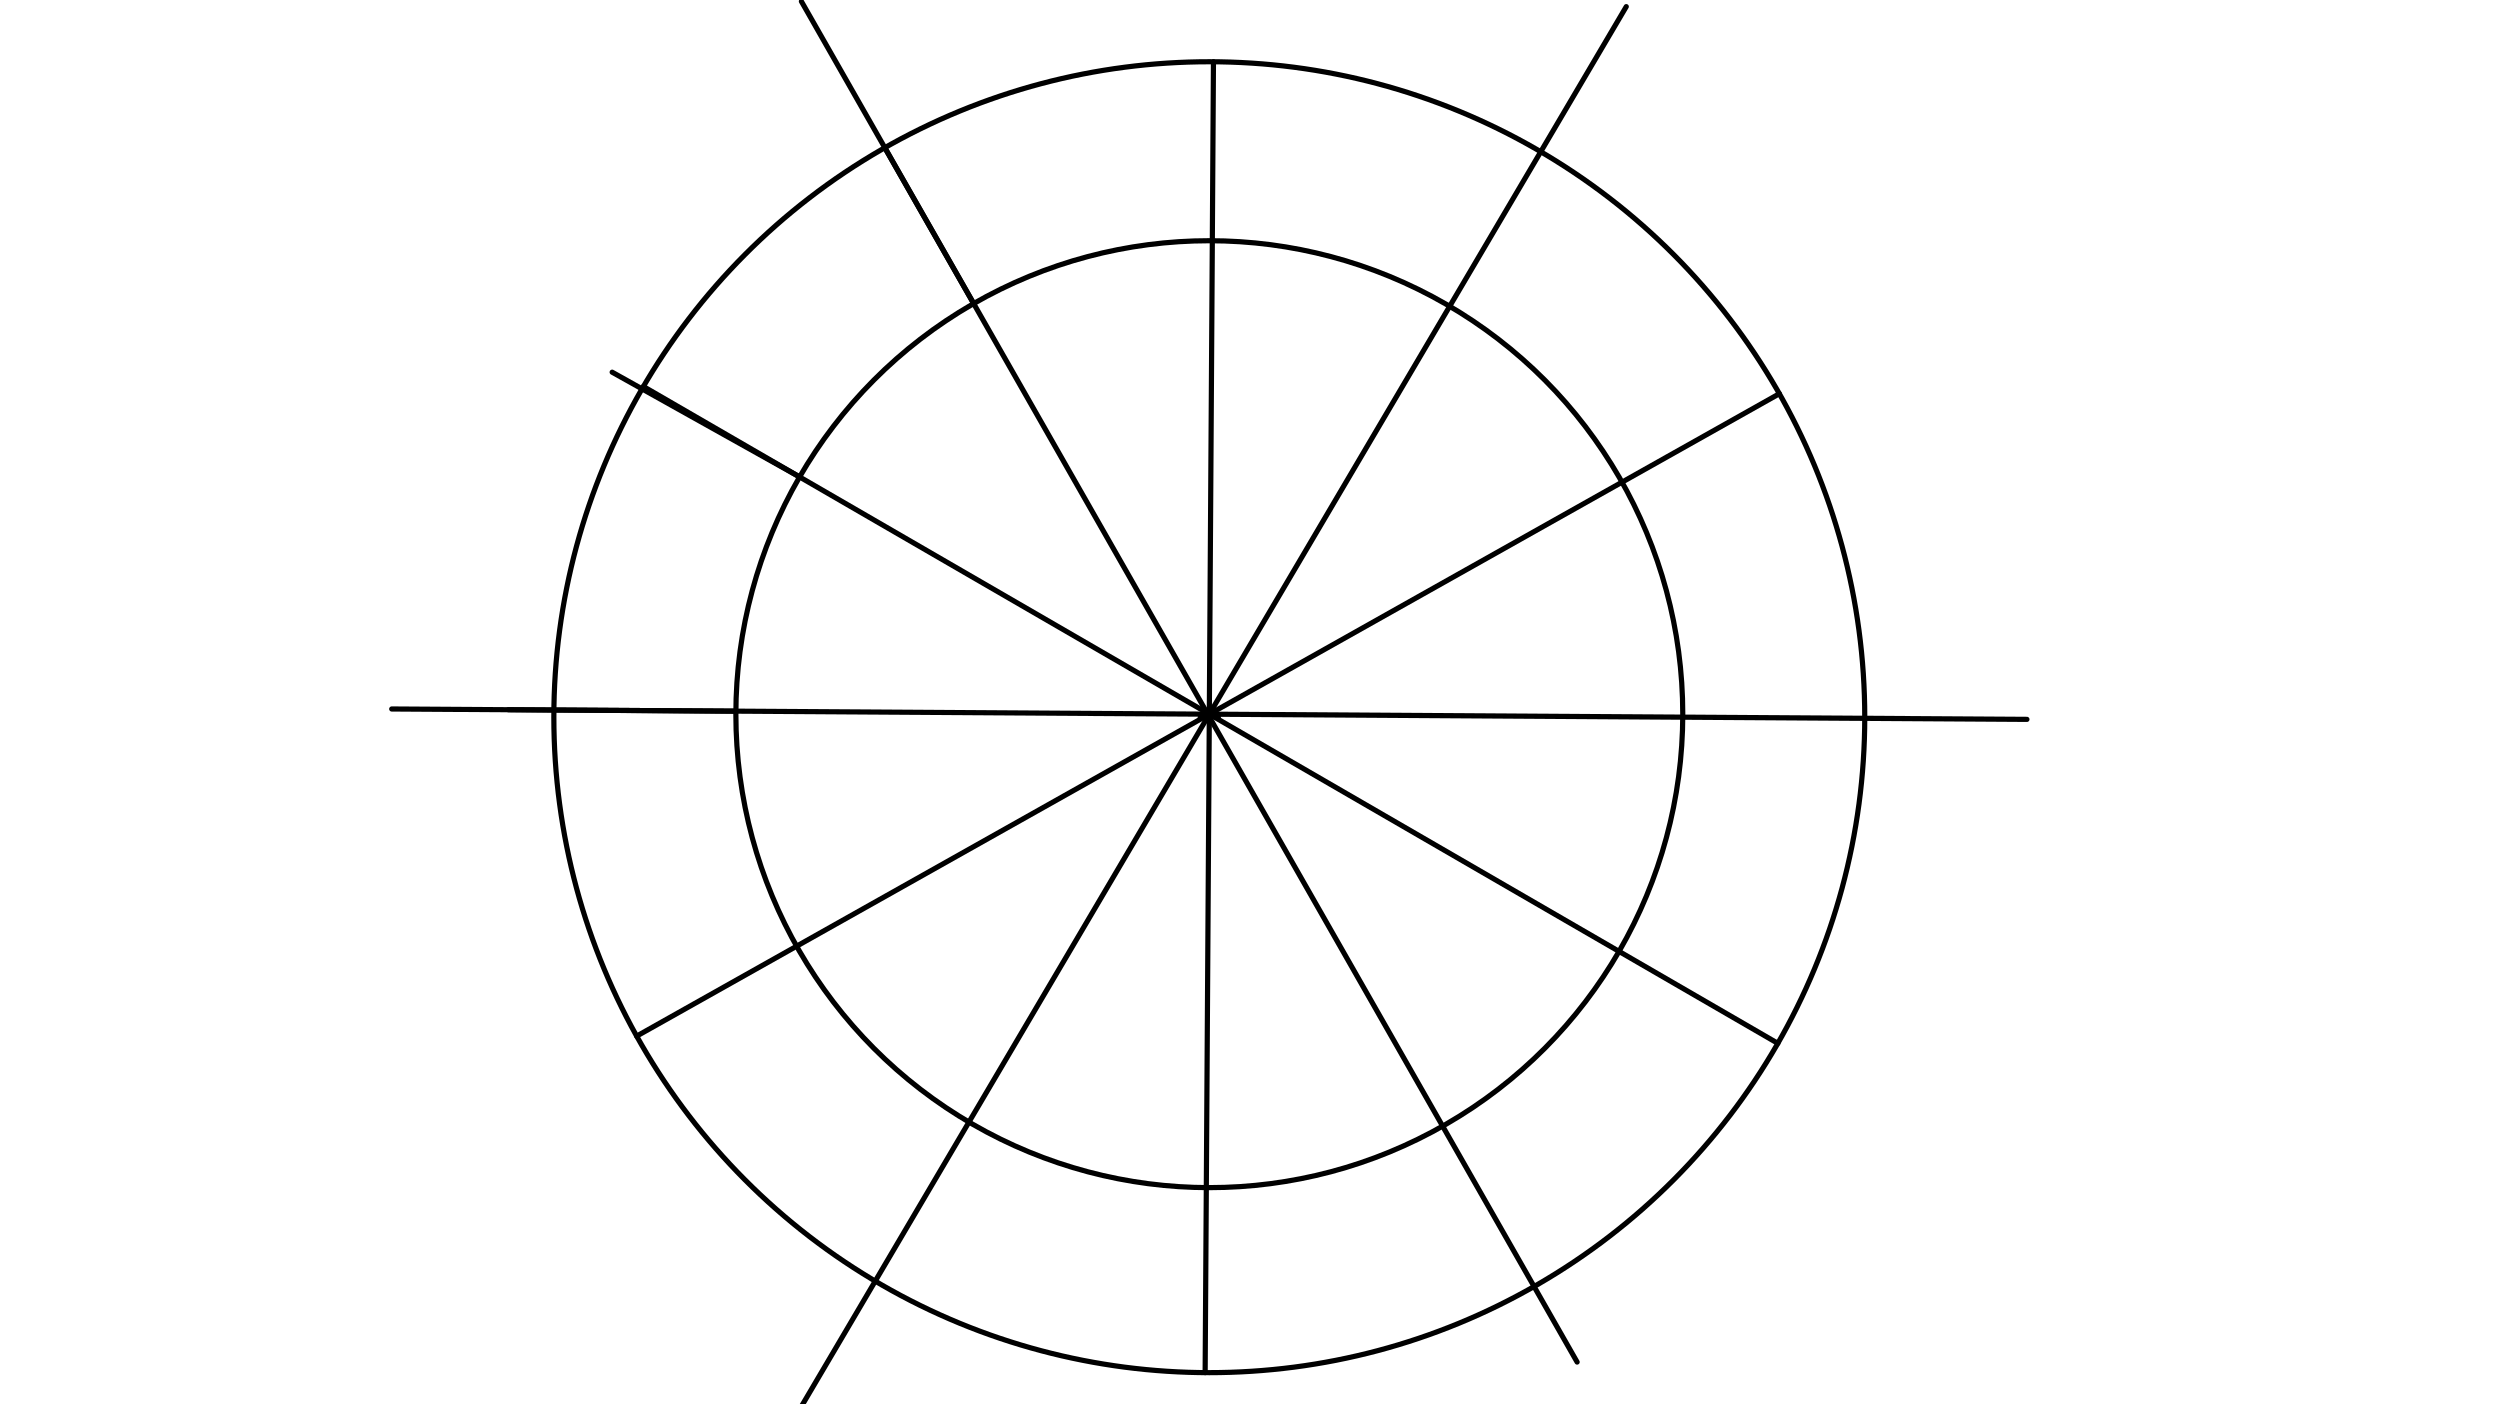 <svg xmlns="http://www.w3.org/2000/svg" class="svg--816" height="100%" preserveAspectRatio="xMidYMid meet" viewBox="0 0 963.78 541.417" width="100%"><defs><marker id="marker-arrow" markerHeight="16" markerUnits="userSpaceOnUse" markerWidth="24" orient="auto-start-reverse" refX="24" refY="4" viewBox="0 0 24 8"><path d="M 0 0 L 24 4 L 0 8 z" stroke="inherit"></path></marker></defs><g class="aux-layer--949"></g><g class="main-layer--75a"><g class="element--733"><g class="center--a87"><line x1="462.2" y1="276.488" x2="470.2" y2="276.488" stroke="#000000" stroke-width="1" stroke-linecap="round"></line><line x1="466.2" y1="272.488" x2="466.2" y2="280.488" stroke="#000000" stroke-width="1" stroke-linecap="round"></line><circle class="hit--87b" cx="466.2" cy="276.488" r="4" stroke="none" fill="transparent"></circle></g><circle cx="466.2" cy="276.488" fill="none" r="252.684" stroke="#000000" stroke-dasharray="none" stroke-width="2"></circle></g><g class="element--733"><line stroke="#000000" stroke-dasharray="none" stroke-linecap="round" stroke-width="2" x1="467.804" x2="464.596" y1="23.809" y2="529.166"></line></g><g class="element--733"><line stroke="#000000" stroke-dasharray="none" stroke-linecap="round" stroke-width="2" x1="248.035" x2="685.378" y1="149" y2="402.225"></line></g><g class="element--733"><line stroke="#000000" stroke-dasharray="none" stroke-linecap="round" stroke-width="2" x1="245.443" x2="685.966" y1="399.432" y2="151.78"></line></g><g class="element--733"><g class="center--a87"><line x1="462.207" y1="275.324" x2="470.207" y2="275.324" stroke="#000000" stroke-width="1" stroke-linecap="round"></line><line x1="466.207" y1="271.324" x2="466.207" y2="279.324" stroke="#000000" stroke-width="1" stroke-linecap="round"></line><circle class="hit--87b" cx="466.207" cy="275.324" r="4" stroke="none" fill="transparent"></circle></g><circle cx="466.207" cy="275.324" fill="none" r="182.521" stroke="#000000" stroke-dasharray="none" stroke-width="2"></circle></g><g class="element--733"><line stroke="#000000" stroke-dasharray="none" stroke-linecap="round" stroke-width="2" x1="151.015" x2="781.4" y1="273.322" y2="277.325"></line></g><g class="element--733"><line stroke="#000000" stroke-dasharray="none" stroke-linecap="round" stroke-width="2" x1="305.473" x2="626.942" y1="548.087" y2="2.56"></line></g><g class="element--733"><line stroke="#000000" stroke-dasharray="none" stroke-linecap="round" stroke-width="2" x1="308.949" x2="608" y1="0.541" y2="525.087"></line></g><g class="element--733"><line stroke="#000000" stroke-dasharray="none" stroke-linecap="round" stroke-width="2" x1="283.69" x2="195.987" y1="274.165" y2="273.608"></line></g><g class="element--733"><line stroke="#000000" stroke-dasharray="none" stroke-linecap="round" stroke-width="2" x1="308.253" x2="236" y1="183.867" y2="143.488"></line></g><g class="element--733"><line stroke="#000000" stroke-dasharray="none" stroke-linecap="round" stroke-width="2" x1="375.356" x2="341.104" y1="117.021" y2="56.942"></line></g></g><g class="snaps-layer--ac6"></g><g class="temp-layer--52d"></g></svg>